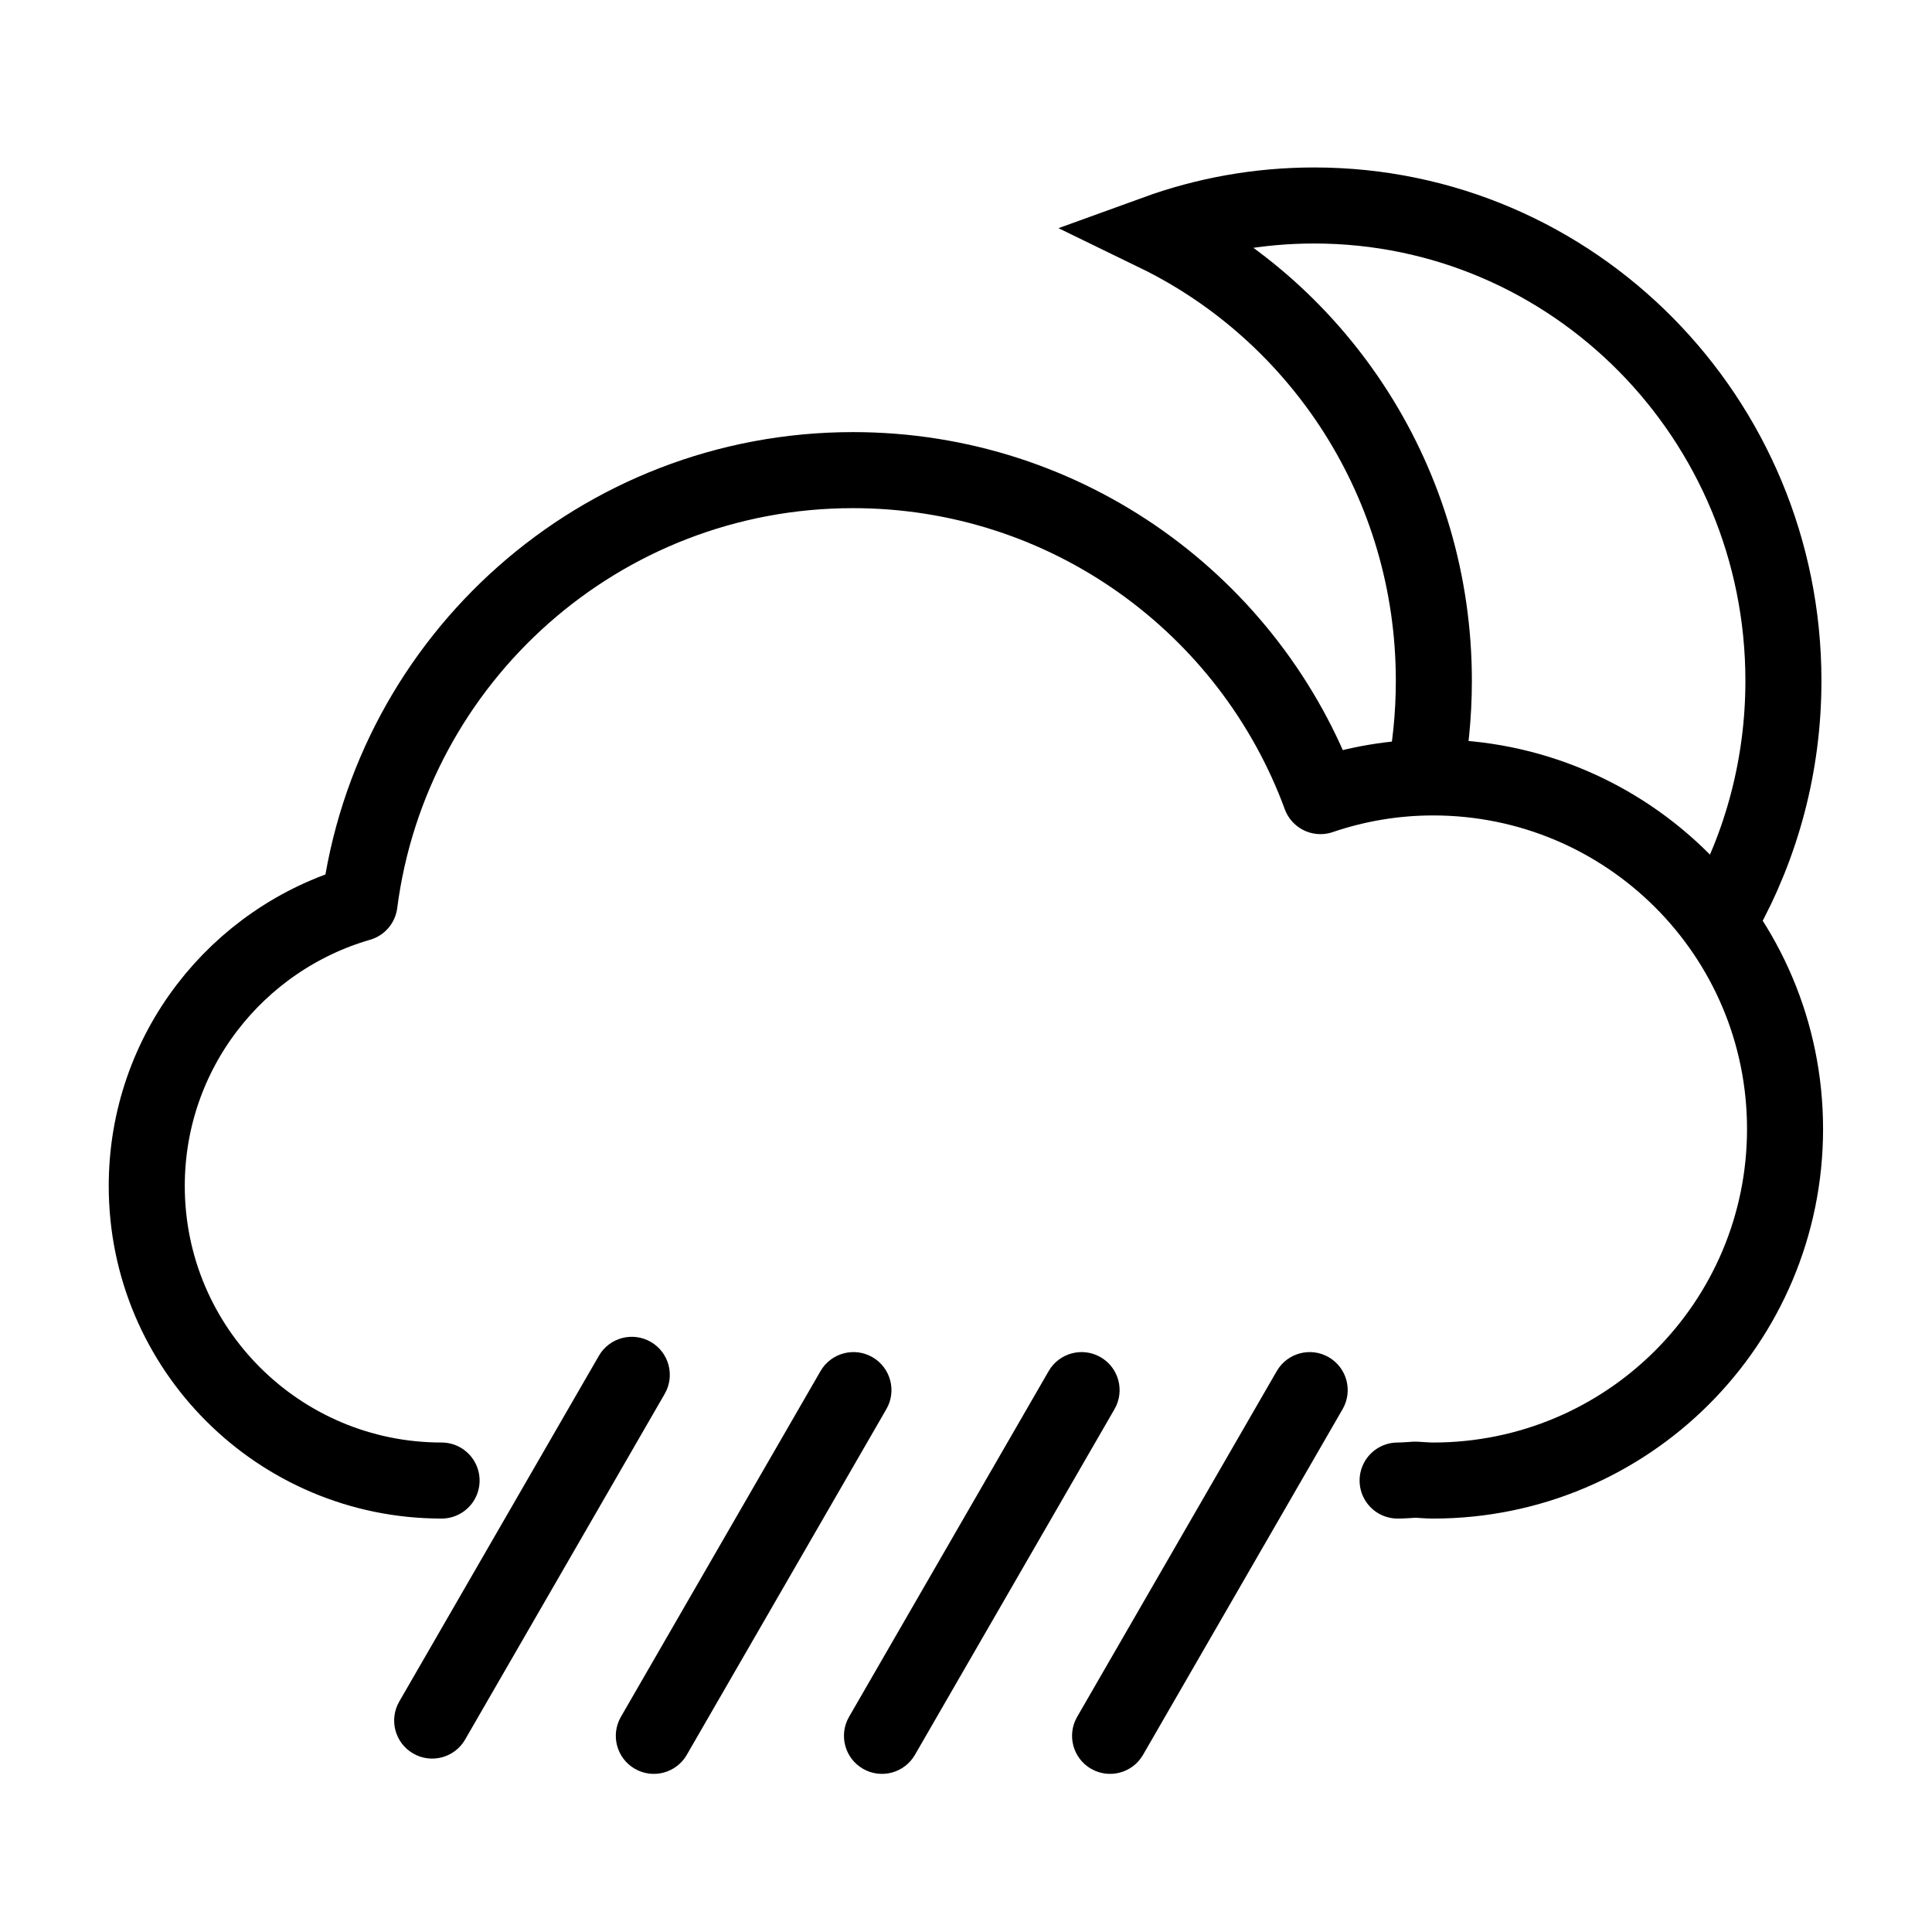 <?xml version="1.0" encoding="UTF-8"?>
<!-- The Best Svg Icon site in the world: iconSvg.co, Visit us! https://iconsvg.co -->
<svg width="800px" height="800px" version="1.1" viewBox="144 144 512 512" xmlns="http://www.w3.org/2000/svg">
 <defs>
  <clipPath id="a">
   <path d="m336 148.09h315.9v352.91h-315.9z"/>
  </clipPath>
 </defs>
 <path transform="matrix(5.038 0 0 5.038 148.09 148.09)" d="m22.416 77.068c-8.565 0-15.508-6.937-15.508-15.494 0-7.059 4.729-13.004 11.191-14.873 1.66-12.852 12.646-22.783 25.96-22.783 11.291 0 20.913 7.14 24.589 17.147 1.86-0.633 3.851-0.983 5.927-0.983 10.223 0 18.511 8.28 18.511 18.493 0 10.213-8.288 18.493-18.511 18.493-0.315 0-0.623-0.033-0.934-0.047-0.311 0.018-0.62 0.047-0.935 0.047" fill="none" stroke="#000000" stroke-linecap="round" stroke-linejoin="round" stroke-width="4"/>
 <path d="m316.47 499.62c4.816 2.781 6.469 8.941 3.688 13.762l-52.902 91.625c-2.781 4.82-8.945 6.473-13.762 3.688-4.824-2.781-6.469-8.941-3.688-13.766l52.898-91.621c2.781-4.82 8.941-6.473 13.766-3.688z" fill-rule="evenodd"/>
 <path d="m375.21 503.67c4.82 2.781 6.469 8.941 3.688 13.762l-52.898 91.625c-2.781 4.82-8.945 6.473-13.766 3.688-4.816-2.781-6.469-8.941-3.688-13.766l52.898-91.621c2.781-4.82 8.949-6.473 13.766-3.688z" fill-rule="evenodd"/>
 <path d="m435.67 503.67c4.82 2.781 6.469 8.941 3.688 13.762l-52.898 91.625c-2.781 4.82-8.945 6.473-13.766 3.688-4.816-2.781-6.469-8.941-3.688-13.766l52.898-91.621c2.781-4.82 8.949-6.473 13.766-3.688z" fill-rule="evenodd"/>
 <path d="m496.12 503.67c4.82 2.781 6.469 8.941 3.688 13.762l-52.898 91.625c-2.781 4.82-8.945 6.473-13.766 3.688-4.816-2.781-6.469-8.941-3.688-13.766l52.898-91.621c2.781-4.82 8.949-6.473 13.766-3.688z" fill-rule="evenodd"/>
 <g clip-path="url(#a)">
  <path transform="matrix(5.038 0 0 5.038 148.09 148.09)" d="m74.079 40.315c0.35-1.716 0.533-3.494 0.533-5.315 0-10.378-5.973-19.339-14.62-23.542 2.601-0.944 5.402-1.461 8.323-1.461 13.633 0 24.685 11.194 24.685 25.002 0 4.463-1.155 8.654-3.178 12.281" fill="none" stroke="#000000" stroke-width="4"/>
 </g>
</svg>